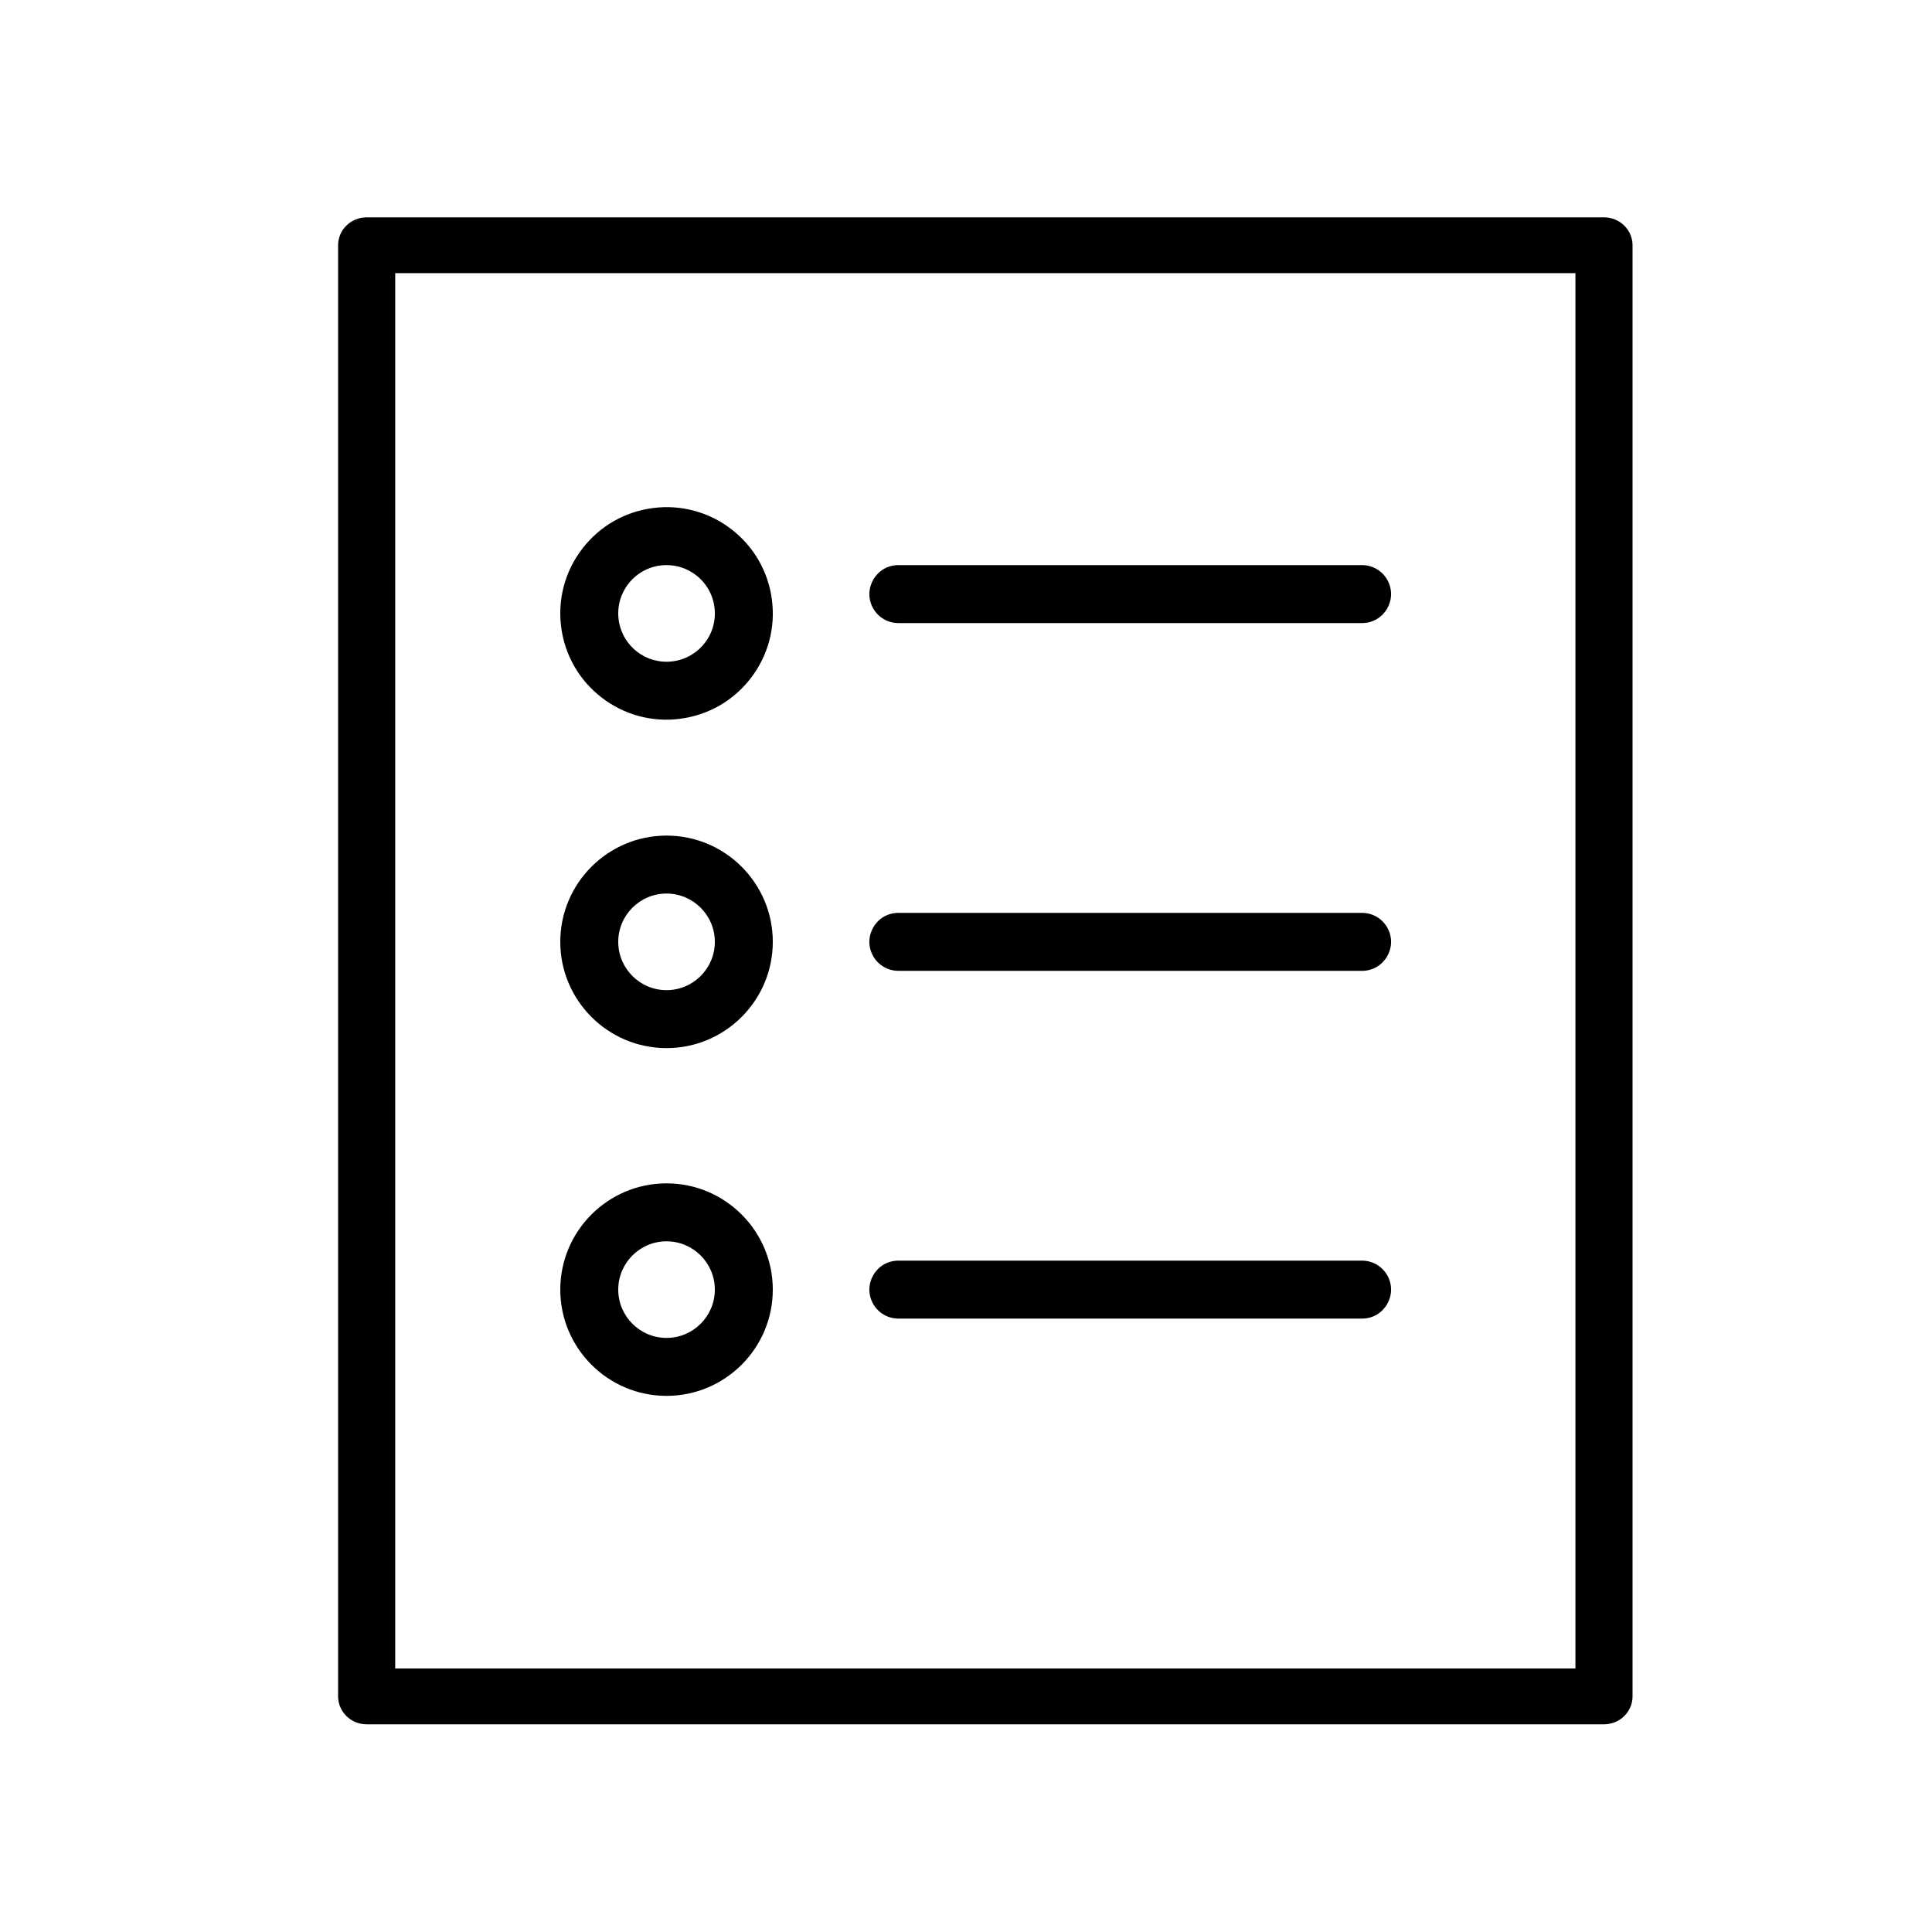 <?xml version="1.0" encoding="UTF-8"?> <svg xmlns="http://www.w3.org/2000/svg" viewBox="1949 2451 100 100" width="100" height="100" data-guides="{&quot;vertical&quot;:[],&quot;horizontal&quot;:[]}"><path fill="rgb(0, 0, 0)" stroke="none" fill-opacity="1" stroke-width="1" stroke-opacity="1" alignment-baseline="" baseline-shift="" color="rgb(51, 51, 51)" fill-rule="evenodd" font-size-adjust="none" id="tSvge9790989a3" title="Path 1" d="M 2032.022 2462.25 C 2010.674 2462.25 1989.326 2462.25 1967.978 2462.25C 1967.162 2462.25 1966.5 2462.896 1966.5 2463.694C 1966.5 2488.731 1966.5 2513.768 1966.5 2538.805C 1966.5 2539.603 1967.162 2540.25 1967.978 2540.25C 1989.326 2540.25 2010.674 2540.25 2032.022 2540.25C 2032.838 2540.25 2033.5 2539.603 2033.5 2538.805C 2033.5 2513.768 2033.5 2488.731 2033.5 2463.694C 2033.5 2462.896 2032.838 2462.25 2032.022 2462.25ZM 2030.544 2537.361 C 2010.181 2537.361 1989.819 2537.361 1969.456 2537.361C 1969.456 2513.287 1969.456 2489.213 1969.456 2465.139C 1989.819 2465.139 2010.181 2465.139 2030.544 2465.139C 2030.544 2489.213 2030.544 2513.287 2030.544 2537.361Z" style=""></path><path fill="rgb(0, 0, 0)" stroke="none" fill-opacity="1" stroke-width="1" stroke-opacity="1" alignment-baseline="" baseline-shift="" color="rgb(51, 51, 51)" fill-rule="evenodd" font-size-adjust="none" id="tSvga0f2ea99a3" title="Path 2" d="M 1995.5 2483.25 C 2003.5 2483.25 2011.5 2483.25 2019.5 2483.25C 2020.655 2483.25 2021.376 2482 2020.799 2481C 2020.531 2480.536 2020.036 2480.25 2019.5 2480.25C 2011.5 2480.25 2003.5 2480.25 1995.5 2480.25C 1994.345 2480.25 1993.624 2481.5 1994.201 2482.5C 1994.469 2482.964 1994.964 2483.25 1995.5 2483.25ZM 1995.5 2501.25 C 2003.5 2501.25 2011.5 2501.25 2019.5 2501.25C 2020.655 2501.25 2021.376 2500 2020.799 2499C 2020.531 2498.536 2020.036 2498.25 2019.5 2498.25C 2011.5 2498.25 2003.5 2498.25 1995.5 2498.25C 1994.345 2498.25 1993.624 2499.5 1994.201 2500.5C 1994.469 2500.964 1994.964 2501.25 1995.5 2501.25ZM 1995.5 2519.25 C 2003.5 2519.25 2011.5 2519.25 2019.5 2519.25C 2020.655 2519.25 2021.376 2518 2020.799 2517C 2020.531 2516.536 2020.036 2516.25 2019.5 2516.25C 2011.5 2516.25 2003.5 2516.25 1995.5 2516.25C 1994.345 2516.25 1993.624 2517.5 1994.201 2518.5C 1994.469 2518.964 1994.964 2519.25 1995.5 2519.25ZM 1980.144 2487.106 C 1981.297 2488.001 1982.761 2488.396 1984.208 2488.203C 1985.665 2488.014 1986.961 2487.269 1987.857 2486.106C 1988.753 2484.943 1989.144 2483.499 1988.954 2482.043C 1988.77 2480.595 1988.015 2479.282 1986.857 2478.394C 1985.704 2477.5 1984.241 2477.105 1982.794 2477.297C 1981.337 2477.486 1980.041 2478.231 1979.145 2479.394C 1978.249 2480.557 1977.857 2482 1978.046 2483.457C 1978.23 2484.905 1978.985 2486.219 1980.144 2487.106ZM 1981.52 2481.225 C 1981.993 2480.607 1982.728 2480.246 1983.506 2480.25C 1984.054 2480.25 1984.585 2480.43 1985.026 2480.77C 1985.555 2481.177 1985.894 2481.767 1985.98 2482.429C 1986.067 2483.087 1985.887 2483.752 1985.481 2484.276C 1985.078 2484.803 1984.48 2485.146 1983.822 2485.23C 1983.164 2485.317 1982.499 2485.137 1981.975 2484.731C 1981.448 2484.328 1981.105 2483.73 1981.021 2483.072C 1980.934 2482.414 1981.114 2481.749 1981.52 2481.225ZM 1983.5 2505.25 C 1986.533 2505.25 1989 2502.782 1989 2499.75C 1989 2496.717 1986.533 2494.25 1983.5 2494.25C 1980.467 2494.25 1978 2496.717 1978 2499.75C 1978 2502.782 1980.467 2505.25 1983.5 2505.25ZM 1983.5 2497.25 C 1984.878 2497.25 1986 2498.372 1986 2499.75C 1986 2501.129 1984.878 2502.25 1983.5 2502.25C 1982.122 2502.25 1981 2501.129 1981 2499.75C 1981 2498.372 1982.122 2497.25 1983.5 2497.25ZM 1983.5 2523.25 C 1986.533 2523.25 1989 2520.782 1989 2517.75C 1989 2514.718 1986.533 2512.25 1983.5 2512.25C 1980.467 2512.25 1978 2514.718 1978 2517.75C 1978 2520.782 1980.467 2523.25 1983.5 2523.25ZM 1983.5 2515.25 C 1984.878 2515.25 1986 2516.371 1986 2517.75C 1986 2519.129 1984.878 2520.25 1983.5 2520.25C 1982.122 2520.25 1981 2519.129 1981 2517.75C 1981 2516.371 1982.122 2515.25 1983.5 2515.25Z"></path><defs></defs></svg> 